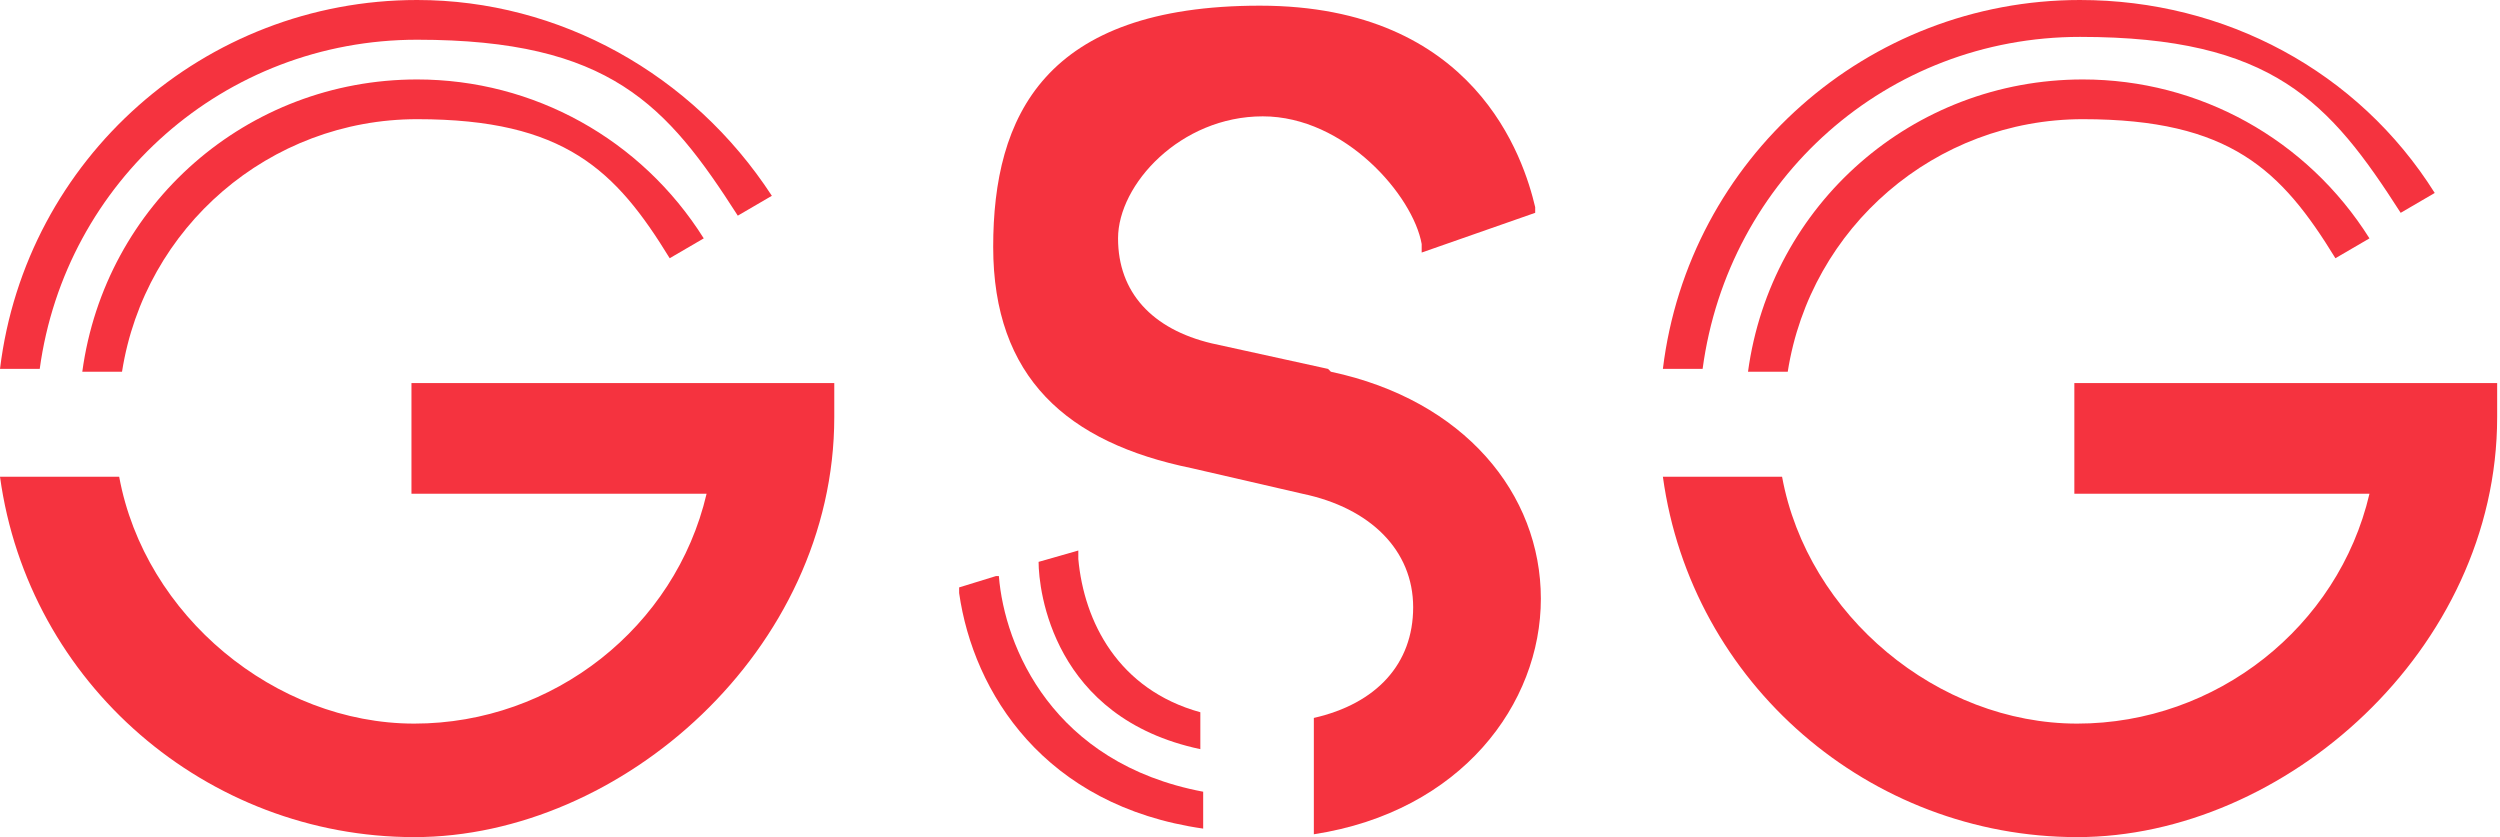 <svg xmlns="http://www.w3.org/2000/svg" version="1.1" xmlns:xlink="http://www.w3.org/1999/xlink" width="88.1" height="29.5"><svg id="SvgjsSvg1085" xmlns="http://www.w3.org/2000/svg" version="1.1" viewBox="0 0 88.1 29.5">
  <!-- Generator: Adobe Illustrator 29.8.0, SVG Export Plug-In . SVG Version: 2.1.1 Build 160)  -->
  <defs>
    <style>
      .st0 {
        fill: #f5333f;
      }
    </style>
  </defs>
  <path class="st0" d="M46.8,13l-4.1-.9c-2.1-.5-3.3-1.8-3.3-3.7s2.2-4.3,5.1-4.3,5.3,2.8,5.6,4.5v.3c0,0,4-1.4,4-1.4v-.2c-.4-1.7-2.1-7.1-9.7-7.1s-9.4,3.9-9.4,8.5,2.6,6.9,7,7.8l3.9.9c2.4.5,3.9,2,3.9,4s-1.3,3.4-3.5,3.9v4.1c5.2-.8,8-4.6,8-8.3s-2.7-7-7.4-8Z"></path>
  <path class="st0" d="M42.3,26.4v-1.3c-2.9-.8-4.1-3.2-4.3-5.4v-.3s-1.4.4-1.4.4c0,1,.5,5.5,5.7,6.6Z"></path>
  <path class="st0" d="M35.1,20.3l-1.3.4v.2c.5,3.5,3,7.5,8.6,8.3v-1.3c-5.3-1-7-5.1-7.2-7.6Z"></path>
  <path class="st0" d="M14.7,0C7.2,0,.9,5.6,0,13h0c0,0,1.4,0,1.4,0C2.3,6.4,7.9,1.4,14.7,1.4s8.8,2.3,11.3,6.2l1.2-.7C24.4,2.6,19.7,0,14.7,0Z"></path>
  <path class="st0" d="M14.7,2.8C8.7,2.8,3.7,7.2,2.9,13.1h1.4c.8-5.1,5.2-8.9,10.4-8.9s7,1.8,8.9,4.9l1.2-.7c-2.2-3.5-6-5.6-10.1-5.6Z"></path>
  <path class="st0" d="M29.4,13.5h-14.9v3.9h10.4c-1.1,4.7-5.4,8.1-10.3,8.1s-9.5-3.8-10.4-8.7H1.5s0,0,0,0H0h0c1,7.3,7.3,12.7,14.6,12.7s14.8-6.6,14.8-14.8,0-.9,0-1.3Z"></path>
  <path class="st0" d="M73.3,0c-7.5,0-13.8,5.6-14.7,13h0c0,0,1.4,0,1.4,0,.9-6.7,6.5-11.7,13.3-11.7s8.8,2.3,11.3,6.2l1.2-.7c-2.7-4.3-7.4-6.8-12.5-6.8Z"></path>
  <path class="st0" d="M73.4,2.8c-6,0-11,4.4-11.8,10.3h1.4c.8-5.1,5.2-8.9,10.4-8.9s7,1.8,8.9,4.9l1.2-.7c-2.2-3.5-6-5.6-10.1-5.6Z"></path>
  <path class="st0" d="M88,13.5h-14.9v3.9h10.4c-1.1,4.7-5.4,8.1-10.3,8.1s-9.5-3.8-10.4-8.7h-2.8s0,0,0,0h-1.4,0c1,7.3,7.3,12.7,14.6,12.7s14.8-6.6,14.8-14.8,0-.9,0-1.3Z"></path>
</svg><style>@media (prefers-color-scheme: light) { :root { filter: none; } }
@media (prefers-color-scheme: dark) { :root { filter: none; } }
</style></svg>
